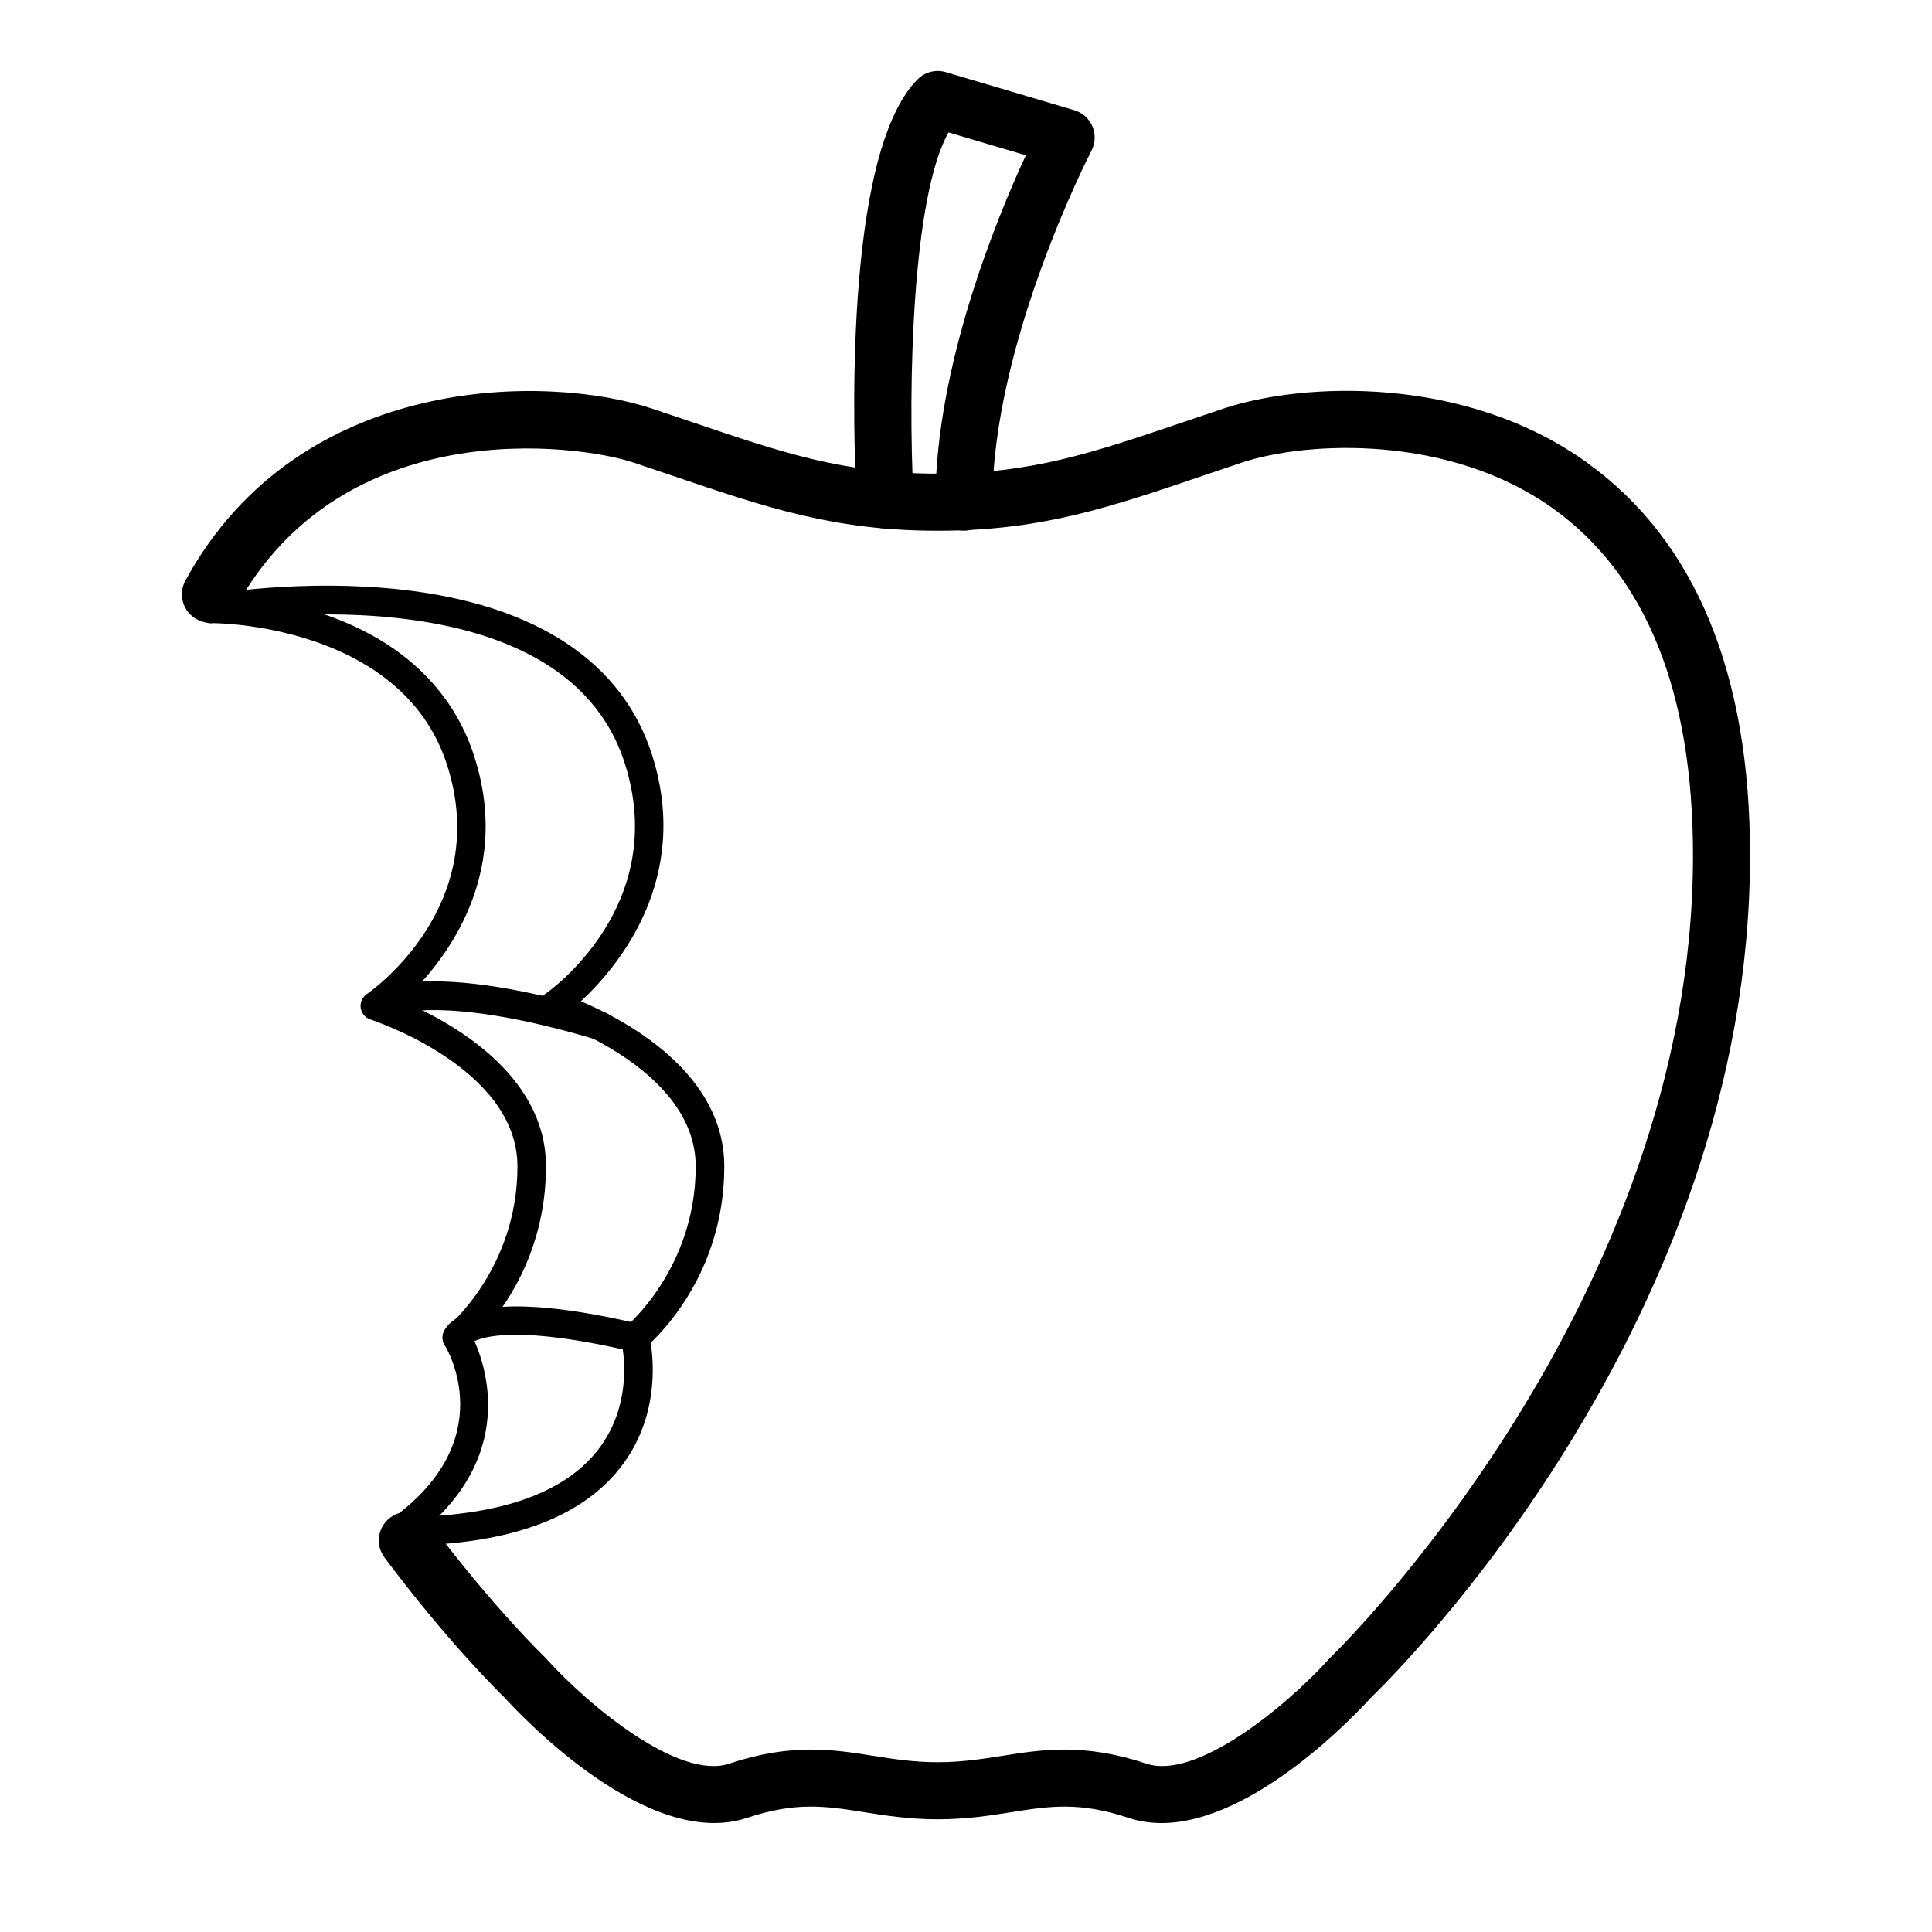 <?xml version="1.0" encoding="UTF-8"?>
<!-- Uploaded to: ICON Repo, www.iconrepo.com, Generator: ICON Repo Mixer Tools -->
<svg fill="#000000" width="800px" height="800px" version="1.1" viewBox="144 144 512 512" xmlns="http://www.w3.org/2000/svg">
 <g>
  <path d="m451.79 627.12c-2.969 0-5.898-0.43-8.742-1.371-13.043-4.348-21.004-3.094-31.09-1.492-5.566 0.875-11.887 1.879-19.438 1.879-7.559 0-13.871-1.004-19.441-1.879-10.082-1.602-18.051-2.863-31.09 1.492-26.234 8.734-59.797-26.922-64.398-31.992-1.883-1.828-15.195-14.969-31.691-36.988-2.504-3.34-1.824-8.082 1.516-10.586 3.34-2.504 8.082-1.824 10.586 1.516 16.695 22.293 30.117 35.199 30.25 35.332 0.133 0.133 0.266 0.262 0.387 0.402 11.844 13.121 35.5 32.328 48.566 27.965 16.547-5.516 27.574-3.773 38.234-2.082 5.266 0.832 10.711 1.691 17.078 1.691s11.812-0.863 17.078-1.691c10.66-1.691 21.695-3.438 38.238 2.082 13.043 4.367 36.719-14.848 48.566-27.965 0.117-0.137 0.25-0.277 0.383-0.398 0.957-0.922 95.879-93.289 95.879-212.34 0-43.266-12.414-74.156-36.891-91.801-27.547-19.855-65.375-18.066-82.742-12.277-3.594 1.195-7.012 2.359-10.305 3.477-24.895 8.449-42.883 14.555-70.215 14.555-27.332 0-45.324-6.106-70.215-14.555-3.289-1.117-6.715-2.281-10.305-3.477-15.113-5.039-77.34-13.27-105.59 38.492-1.996 3.664-6.59 5.012-10.258 3.012s-5.019-6.594-3.012-10.258c30.285-55.496 96.383-54.672 123.64-45.59 3.617 1.203 7.062 2.379 10.383 3.5 24.395 8.281 40.516 13.75 65.355 13.75 24.836 0 40.953-5.473 65.355-13.75 3.316-1.125 6.766-2.297 10.387-3.5 21.008-7.004 64.008-8.961 96.359 14.355 28.648 20.645 43.168 55.66 43.168 104.07 0 124.01-93.969 216.92-100.34 223.07-4.113 4.539-31.234 33.359-55.648 33.359z"/>
  <path d="m399.45 284.64c-4.172 0-7.559-3.387-7.559-7.562 0-35.82 16.219-75.168 23.961-91.922l-20.477-6.066c-9.543 16.711-10.863 66.879-9.27 96.969 0.215 4.172-2.984 7.727-7.152 7.949-4.172 0.223-7.723-2.984-7.945-7.148-0.801-15.176-3.777-91.887 16.176-111.84 1.965-1.965 4.84-2.695 7.492-1.898l34.016 10.078c2.168 0.641 3.93 2.215 4.812 4.297 0.887 2.082 0.785 4.445-0.258 6.449-0.266 0.504-26.238 50.84-26.238 93.145 0.004 4.168-3.379 7.551-7.559 7.551z"/>
  <path d="m249.63 553.61c-1.184 0-2.348-0.551-3.082-1.594-1.211-1.699-0.812-4.062 0.891-5.269 29.535-21.016 15.039-45.258 14.41-46.281-1.004-1.621-0.641-3.727 0.836-4.934 0.176-0.141 18.445-15.402 18.445-42.426 0-26.227-38.562-38.805-38.949-38.926-1.375-0.441-2.379-1.621-2.59-3.047-0.211-1.426 0.406-2.852 1.598-3.672 1.371-0.945 33.398-23.543 21.227-60.926-12.195-37.465-62.145-37.477-62.598-37.398-2.176-0.102-3.797-1.656-3.82-3.738-0.02-2.086 1.648-3.793 3.734-3.824 0.562 0 14.062-0.105 29.387 4.957 20.691 6.832 34.691 19.855 40.484 37.664 10.688 32.812-8.949 55.988-18.887 65.152 12.227 5.188 37.973 19.059 37.973 43.754 0 25-13.473 40.82-18.977 46.234 3.656 8.266 11.105 32.93-17.891 53.566-0.668 0.48-1.434 0.707-2.191 0.707z"/>
  <path d="m249.62 553.61c-2.086 0-3.777-1.699-3.777-3.785 0-2.086 1.691-3.777 3.777-3.777 25.91 0 43.715-6.019 52.91-17.891 10.031-12.938 6.156-28.582 6.109-28.738-0.367-1.438 0.133-2.949 1.281-3.883 0.176-0.141 18.445-15.402 18.445-42.426 0-26.227-38.555-38.805-38.945-38.926-1.375-0.441-2.379-1.621-2.59-3.043-0.211-1.426 0.402-2.848 1.586-3.672 1.355-0.941 33.043-23.434 21.227-60.965-16.766-53.234-108.3-37.586-109.22-37.422-2.047 0.383-4.016-1.004-4.383-3.059-0.367-2.055 1.004-4.016 3.059-4.383 0.996-0.18 24.719-4.309 51.086-1.41 35.801 3.941 58.852 19.164 66.676 44.012 10.348 32.863-9.074 55.965-18.918 65.105 12.219 5.184 37.996 19.051 37.996 43.766 0 25.844-14.398 41.871-19.508 46.738 0.898 5.586 1.977 20.172-7.918 32.938-10.703 13.816-30.52 20.82-58.891 20.82z"/>
  <path d="m303.12 419.67c-0.359 0-0.727-0.051-1.09-0.16-39.992-11.992-53.523-6.648-53.652-6.602-1.906 0.797-4.121-0.059-4.953-1.945-0.836-1.879-0.039-4.07 1.824-4.938 1.527-0.711 16.152-6.594 58.949 6.238 2 0.598 3.141 2.711 2.535 4.711-0.484 1.633-1.984 2.695-3.613 2.695z"/>
  <path d="m265.06 502.26c-0.449 0-0.91-0.082-1.355-0.25-1.949-0.75-2.922-2.938-2.176-4.887 1.195-3.098 8.434-12.438 51.645-2.328 2.031 0.48 3.293 2.508 2.82 4.539-0.473 2.035-2.516 3.289-4.543 2.82-35.508-8.305-42.473-2.469-43.066-1.879-0.664 1.238-1.965 1.984-3.324 1.984z"/>
 </g>
</svg>